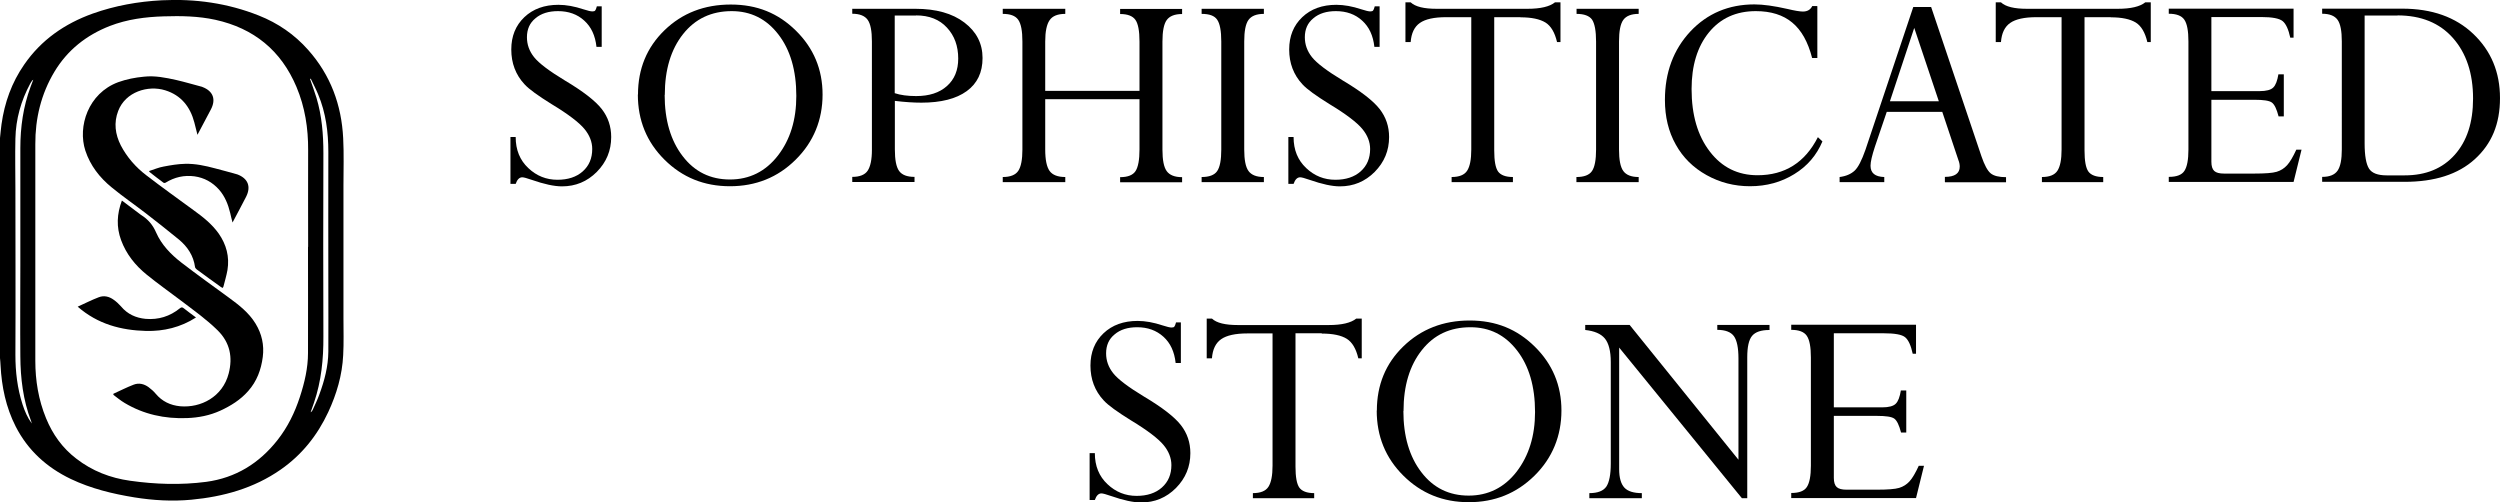 <?xml version="1.0" encoding="UTF-8"?><svg id="Layer_1" xmlns="http://www.w3.org/2000/svg" viewBox="0 0 181.9 36.56"><g id="Texto"><path d="M43.43.46h.35v2.95h-.38c-.09-.82-.38-1.45-.89-1.91-.5-.46-1.14-.69-1.91-.69-.68,0-1.23.17-1.64.52-.42.34-.62.8-.62,1.38,0,.53.17,1.01.52,1.45s1.09,1,2.23,1.69c1.33.79,2.23,1.49,2.69,2.08s.69,1.27.69,2.04c0,.99-.35,1.83-1.05,2.54-.7.7-1.54,1.05-2.53,1.05-.57,0-1.3-.16-2.19-.47-.37-.13-.6-.19-.7-.19-.21,0-.37.16-.48.48h-.38v-3.41h.38c0,.94.31,1.69.92,2.26.6.57,1.31.85,2.12.85.76,0,1.38-.2,1.84-.61s.69-.95.69-1.63c0-.51-.19-1-.57-1.46s-1.17-1.07-2.38-1.8c-.98-.61-1.64-1.08-1.97-1.44-.33-.35-.57-.74-.73-1.16s-.24-.88-.24-1.38c0-.97.32-1.75.95-2.35s1.46-.9,2.48-.9c.56,0,1.17.11,1.83.33.31.1.52.15.64.15.1,0,.17-.02.2-.06.04-.04.08-.14.12-.29v-.02Z"/><path d="M46.42,6.88c0-1.87.64-3.43,1.93-4.68,1.29-1.25,2.9-1.87,4.82-1.87s3.45.63,4.74,1.9,1.94,2.82,1.94,4.65-.65,3.45-1.96,4.74c-1.3,1.29-2.9,1.93-4.78,1.93s-3.46-.64-4.76-1.93c-1.3-1.29-1.94-2.87-1.94-4.74h0ZM48.36,6.9c0,1.84.44,3.33,1.31,4.46.87,1.14,2.02,1.7,3.44,1.7s2.59-.58,3.49-1.74,1.34-2.61,1.34-4.34c0-1.86-.44-3.36-1.31-4.48-.87-1.13-2.01-1.69-3.39-1.69-1.48,0-2.66.56-3.54,1.67s-1.33,2.58-1.33,4.43h0Z"/><path d="M62,.64h4.6c1.5,0,2.69.33,3.57,1s1.32,1.53,1.32,2.58-.38,1.85-1.15,2.41c-.77.56-1.87.84-3.3.84-.55,0-1.2-.04-1.93-.13v3.53c0,.76.1,1.28.31,1.57s.58.43,1.12.43v.37h-4.53v-.37c.54,0,.92-.15,1.12-.45.2-.3.31-.8.31-1.51V3.01c0-.75-.1-1.28-.31-1.57s-.58-.44-1.12-.44v-.37h0ZM66.66,1.13h-1.56v5.65c.42.14.94.21,1.56.21.95,0,1.69-.24,2.24-.73s.82-1.15.82-2c0-.91-.27-1.66-.82-2.25-.54-.59-1.29-.89-2.25-.89h.01Z"/><path d="M82.91,10.88v-3.66h-6.86v3.66c0,.75.11,1.27.32,1.56s.59.44,1.14.44v.37h-4.55v-.37c.55,0,.93-.15,1.13-.45.2-.3.3-.82.3-1.55V3.02c0-.77-.1-1.3-.31-1.59s-.58-.42-1.12-.42v-.37h4.55v.37c-.55,0-.93.15-1.14.46-.21.3-.32.82-.32,1.55v3.59h6.86v-3.59c0-.77-.1-1.3-.3-1.58-.2-.28-.57-.42-1.11-.42v-.37h4.51v.37c-.54,0-.91.15-1.12.44s-.31.82-.31,1.57v7.86c0,.75.1,1.27.31,1.56.21.29.58.44,1.12.44v.37h-4.51v-.37c.56,0,.93-.15,1.12-.44s.29-.81.29-1.57Z"/><path d="M91.96.64v.37c-.54,0-.91.15-1.12.44s-.31.82-.31,1.57v7.86c0,.75.1,1.27.31,1.56.21.29.58.44,1.12.44v.37h-4.53v-.37c.55,0,.93-.14,1.13-.43s.3-.81.3-1.57V3.02c0-.77-.1-1.3-.3-1.59s-.57-.42-1.13-.42v-.37s4.53,0,4.53,0Z"/><path d="M100.03.46h.35v2.95h-.38c-.09-.82-.38-1.45-.89-1.91-.5-.46-1.14-.69-1.91-.69-.68,0-1.23.17-1.64.52-.42.34-.62.8-.62,1.38,0,.53.17,1.01.52,1.45s1.09,1,2.23,1.69c1.33.79,2.23,1.49,2.69,2.08s.69,1.27.69,2.04c0,.99-.35,1.83-1.05,2.54-.7.7-1.54,1.05-2.53,1.05-.57,0-1.3-.16-2.19-.47-.37-.13-.6-.19-.7-.19-.21,0-.37.16-.48.48h-.38v-3.41h.38c0,.94.31,1.69.92,2.26.6.57,1.31.85,2.12.85.76,0,1.38-.2,1.84-.61s.69-.95.69-1.63c0-.51-.19-1-.57-1.46s-1.17-1.07-2.38-1.8c-.98-.61-1.64-1.08-1.97-1.44-.33-.35-.57-.74-.73-1.16s-.24-.88-.24-1.38c0-.97.32-1.75.95-2.35s1.46-.9,2.48-.9c.56,0,1.17.11,1.83.33.31.1.52.15.64.15.1,0,.17-.02.2-.06.04-.04.08-.14.12-.29v-.02Z"/><path d="M110.63,1.25h-1.91v9.69c0,.76.09,1.27.28,1.54.19.26.55.4,1.08.4v.37h-4.46v-.37c.55,0,.93-.15,1.13-.46s.3-.82.3-1.54V1.25h-1.83c-.87,0-1.51.14-1.91.42s-.62.74-.67,1.39h-.38V.17h.38c.34.32.97.47,1.89.47h6.61c.95,0,1.62-.16,2-.47h.4v2.89h-.25c-.16-.69-.44-1.17-.84-1.42-.41-.25-1.01-.38-1.82-.38h0Z"/><path d="M119.23.64v.37c-.54,0-.91.15-1.12.44s-.31.82-.31,1.57v7.86c0,.75.1,1.27.31,1.56.21.29.58.44,1.12.44v.37h-4.53v-.37c.55,0,.93-.14,1.13-.43s.3-.81.3-1.57V3.02c0-.77-.1-1.3-.29-1.59-.2-.28-.58-.42-1.13-.42v-.37h4.53-.01Z"/><path d="M132.23.46v3.76h-.38c-.3-1.17-.78-2.03-1.45-2.58-.66-.55-1.54-.83-2.65-.83-1.43,0-2.57.52-3.41,1.55s-1.26,2.41-1.26,4.12c0,1.88.44,3.4,1.33,4.55.88,1.15,2.04,1.72,3.47,1.72,1.98,0,3.45-.92,4.39-2.77l.33.31c-.42,1-1.1,1.8-2.05,2.38-.94.58-2.01.88-3.22.88-1.14,0-2.19-.27-3.16-.81-.97-.54-1.72-1.28-2.24-2.22-.53-.94-.79-2.02-.79-3.25,0-2,.62-3.66,1.85-4.98,1.23-1.31,2.79-1.97,4.66-1.97.63,0,1.43.11,2.4.33.54.13.92.19,1.13.19.32,0,.55-.13.68-.4h.35l.02.02Z"/><path d="M141.51,13.24v-.37c.72,0,1.08-.25,1.08-.75,0-.14-.03-.31-.1-.48l-1.17-3.5h-4.04l-.86,2.53c-.21.64-.32,1.1-.32,1.39,0,.53.33.8,1,.82v.37h-3.25v-.37c.47-.06.83-.22,1.09-.46s.52-.75.79-1.52l3.48-10.39h1.3l3.66,10.86c.22.64.44,1.05.67,1.24s.61.28,1.12.28v.37h-4.44v-.02ZM137.52,7.37h3.55l-1.79-5.34-1.77,5.34h0Z"/><path d="M153.58,1.25h-1.91v9.69c0,.76.09,1.27.28,1.54.19.26.55.4,1.08.4v.37h-4.46v-.37c.55,0,.93-.15,1.13-.46s.3-.82.3-1.54V1.25h-1.83c-.87,0-1.51.14-1.91.42-.4.28-.62.74-.67,1.39h-.38V.17h.38c.34.32.97.47,1.89.47h6.61c.95,0,1.62-.16,2-.47h.4v2.89h-.25c-.16-.69-.44-1.17-.84-1.42-.41-.25-1.01-.38-1.82-.38h0Z"/><path d="M165.79,5.41h.38v3.06h-.38c-.14-.54-.3-.87-.49-1.01s-.62-.2-1.27-.2h-3.13v4.51c0,.32.07.54.21.67s.38.19.71.19h2.2c.79,0,1.33-.04,1.63-.13s.55-.25.76-.48c.21-.23.43-.61.67-1.13h.38l-.58,2.35h-9.08v-.37c.57,0,.95-.14,1.14-.44.19-.29.29-.8.29-1.54V3.01c0-.77-.1-1.29-.3-1.58s-.58-.43-1.13-.43v-.37h9.08v2.11h-.24c-.13-.6-.31-1-.55-1.2s-.76-.3-1.56-.3h-3.63v5.39h3.52c.48,0,.81-.09.98-.26.18-.17.3-.5.38-.98v.02Z"/><path d="M168.96,13.24v-.37c.54,0,.91-.15,1.12-.45.21-.3.31-.82.31-1.55V3.01c0-.75-.1-1.28-.31-1.57s-.58-.44-1.12-.44v-.37h5.83c2.15,0,3.88.61,5.17,1.84s1.94,2.78,1.94,4.67-.61,3.33-1.83,4.44-2.93,1.65-5.11,1.65h-6ZM174.45,1.13h-2.4v9.3c0,.9.11,1.51.32,1.84s.64.49,1.29.49h1.3c1.55,0,2.76-.5,3.65-1.5s1.33-2.36,1.33-4.09c0-1.83-.49-3.3-1.46-4.4s-2.32-1.65-4.04-1.65h0Z"/><path d="M85.57,23.46h.35v2.95h-.38c-.09-.82-.38-1.45-.89-1.91s-1.14-.69-1.91-.69c-.68,0-1.23.17-1.64.52-.42.34-.62.8-.62,1.38,0,.53.17,1.01.52,1.45s1.09,1,2.23,1.69c1.33.79,2.23,1.49,2.69,2.08.46.59.69,1.27.69,2.04,0,.99-.35,1.83-1.05,2.54-.7.7-1.54,1.05-2.53,1.05-.57,0-1.3-.16-2.19-.47-.37-.13-.6-.19-.7-.19-.21,0-.37.16-.48.48h-.38v-3.41h.38c0,.94.31,1.69.92,2.26.6.57,1.31.85,2.12.85.76,0,1.38-.2,1.84-.61s.69-.95.69-1.63c0-.51-.19-1-.57-1.46s-1.17-1.07-2.38-1.8c-.98-.61-1.64-1.08-1.97-1.44-.33-.35-.57-.74-.73-1.16s-.24-.88-.24-1.38c0-.97.32-1.75.95-2.35s1.46-.9,2.48-.9c.56,0,1.17.11,1.83.33.31.1.52.15.64.15.1,0,.17-.02.2-.06.04-.04.08-.14.12-.29v-.02Z"/><path d="M96.17,24.25h-1.91v9.69c0,.76.09,1.27.28,1.54.19.26.55.4,1.08.4v.37h-4.46v-.37c.55,0,.93-.15,1.13-.46s.3-.82.3-1.54v-9.62h-1.83c-.87,0-1.51.14-1.91.42s-.62.74-.67,1.39h-.38v-2.89h.38c.34.32.97.47,1.89.47h6.61c.95,0,1.62-.16,2-.47h.4v2.89h-.25c-.16-.69-.44-1.17-.84-1.42-.4-.25-1.01-.38-1.82-.38v-.02Z"/><path d="M100.18,29.88c0-1.87.64-3.43,1.93-4.68s2.9-1.88,4.82-1.88,3.45.63,4.74,1.9,1.94,2.82,1.94,4.65-.65,3.45-1.96,4.74-2.9,1.93-4.78,1.93-3.46-.64-4.76-1.93-1.94-2.87-1.94-4.74h.01ZM102.11,29.9c0,1.84.44,3.33,1.31,4.46.87,1.14,2.02,1.7,3.44,1.7s2.59-.58,3.49-1.74c.89-1.16,1.34-2.61,1.34-4.34,0-1.86-.44-3.36-1.31-4.48-.87-1.13-2-1.69-3.39-1.69-1.48,0-2.66.55-3.54,1.67-.88,1.11-1.33,2.58-1.33,4.43h0Z"/><path d="M124.95,24.01v-.37h3.8v.37c-.61,0-1.03.14-1.27.43s-.35.81-.35,1.56v10.25h-.39l-8.93-10.96v8.85c0,.62.13,1.07.38,1.34s.68.4,1.27.4v.37h-3.82v-.37c.61,0,1.02-.16,1.24-.48.21-.32.32-.88.32-1.68v-7.38c0-.79-.15-1.37-.43-1.71-.29-.35-.77-.55-1.43-.62v-.37h3.23l7.92,9.81v-7.37c0-.77-.11-1.31-.33-1.62-.22-.3-.62-.46-1.21-.46h0Z"/><path d="M138.32,28.41h.38v3.06h-.38c-.14-.54-.3-.87-.49-1.01s-.62-.2-1.27-.2h-3.13v4.51c0,.32.07.54.21.67.14.13.38.19.71.19h2.2c.79,0,1.33-.04,1.63-.13s.55-.25.76-.48c.21-.23.43-.61.67-1.13h.38l-.58,2.35h-9.08v-.37c.57,0,.95-.14,1.14-.44.19-.29.29-.8.29-1.54v-7.88c0-.77-.1-1.29-.3-1.58-.2-.29-.58-.43-1.13-.43v-.37h9.08v2.11h-.24c-.13-.6-.31-1-.55-1.2s-.76-.29-1.56-.29h-3.63v5.39h3.52c.48,0,.81-.09.98-.26.18-.17.3-.5.38-.98h.01Z"/></g><g id="Logo"><path d="M0,26.05V10.04c.04-.33.06-.67.11-1,.22-1.57.74-3.03,1.65-4.34,1.24-1.8,2.95-2.98,4.98-3.71C8.37.41,10.05.11,11.78.02c2.43-.12,4.79.21,7.05,1.11,1.39.55,2.6,1.38,3.59,2.5,1.63,1.83,2.43,4,2.55,6.43.06,1.14.02,2.29.02,3.44v9.65c0,.9.03,1.8-.02,2.69-.07,1.46-.48,2.84-1.09,4.15-.79,1.69-1.92,3.11-3.46,4.18-1.95,1.36-4.17,1.97-6.5,2.19-1.38.13-2.77.05-4.14-.17-1.6-.26-3.16-.64-4.63-1.34-1.75-.84-3.12-2.08-4.01-3.82C.43,29.63.12,28.14.04,26.58c0-.16-.03-.35-.04-.53ZM22.42,17.96h0c0-2.34-.01-4.69,0-7.03.01-1.6-.23-3.14-.85-4.61-1.12-2.65-3.1-4.26-5.9-4.88-1.24-.27-2.5-.29-3.75-.25-1.34.04-2.66.21-3.93.7-1.71.67-3.08,1.75-4.03,3.33-.97,1.62-1.4,3.4-1.39,5.28v8.09c0,2.56,0,5.12,0,7.67,0,1.43.23,2.83.78,4.17.48,1.17,1.19,2.17,2.2,2.94,1.16.9,2.48,1.41,3.92,1.61,1.84.26,3.68.32,5.53.08,2.15-.29,3.86-1.35,5.19-3.04.74-.94,1.26-2,1.63-3.14.34-1.04.59-2.1.59-3.19.01-2.58,0-5.16,0-7.75v.02ZM2.31,30.8c-.02-.06-.03-.12-.05-.17-.58-1.52-.77-3.1-.78-4.71-.02-2.2,0-4.41,0-6.61,0-2.84,0-5.69,0-8.53,0-1.53.21-3.02.74-4.45.06-.16.12-.32.2-.53-.06.04-.07.05-.08.06-.04.07-.09.13-.13.2-.68,1.26-1.06,2.6-1.09,4.03-.03,1.24,0,2.48,0,3.72,0,4,.02,8.01,0,12.01,0,1.23.14,2.43.52,3.61.16.49.36.96.67,1.38h0ZM22.61,5.72s-.04.02-.05.03c.16.46.33.92.47,1.38.39,1.31.5,2.65.5,4.02-.01,4.44-.02,8.89,0,13.33.01,1.65-.15,3.25-.68,4.81-.08.24-.17.48-.25.71.07-.04.11-.09.14-.15.17-.38.36-.76.5-1.16.37-1,.64-2.03.65-3.1.01-1.65,0-3.3,0-4.94,0-3.2-.01-6.4,0-9.59,0-1.45-.18-2.85-.74-4.19-.16-.39-.36-.77-.54-1.15Z"/><path d="M14.37,9.82c-.08-.3-.15-.61-.23-.91-.3-1.14-.96-1.98-2.12-2.34-1.25-.39-2.89.11-3.42,1.5-.33.86-.22,1.7.19,2.51.45.86,1.08,1.58,1.85,2.17,1.13.87,2.29,1.7,3.44,2.54.68.49,1.34,1.01,1.83,1.7.56.8.8,1.69.64,2.66-.07.4-.19.79-.29,1.19,0,.03-.03.06-.06.11-.05-.03-.09-.04-.13-.07-.59-.42-1.18-.85-1.76-1.28-.05-.04-.11-.11-.12-.17-.11-.82-.54-1.47-1.16-1.99-.8-.65-1.6-1.29-2.42-1.92-.83-.64-1.69-1.23-2.49-1.89-.87-.71-1.55-1.58-1.91-2.67-.57-1.75.2-4.17,2.39-4.98.61-.22,1.23-.34,1.87-.4.8-.09,1.58.07,2.35.24.61.14,1.21.32,1.82.48.03,0,.06.02.09.03.78.3,1,.9.61,1.64-.32.61-.65,1.22-.98,1.85h.01Z"/><path d="M8.88,14.6c.47.36.92.69,1.37,1.03,0,0,.02.02.03.02.49.31.84.71,1.08,1.27.39.89,1.07,1.59,1.83,2.18,1.13.87,2.29,1.7,3.44,2.54.74.54,1.47,1.1,1.96,1.9.46.75.64,1.56.53,2.43-.12.93-.43,1.77-1.06,2.48-.56.64-1.27,1.08-2.03,1.43-.77.35-1.58.51-2.43.54-1.62.06-3.14-.27-4.53-1.1-.29-.17-.55-.39-.82-.59v-.08c.49-.22.97-.47,1.47-.66.38-.15.76-.06,1.09.18.19.14.37.3.52.48.47.56,1.07.84,1.78.91,1.5.13,3.09-.68,3.53-2.39.3-1.17.1-2.23-.79-3.12-.83-.82-1.78-1.49-2.7-2.19-.83-.63-1.67-1.22-2.48-1.88-.83-.67-1.49-1.5-1.86-2.51-.35-.95-.31-1.9.06-2.88h0Z"/><path d="M5.66,22.31c.53-.24,1.02-.49,1.52-.68.38-.15.76-.06,1.09.18.2.14.38.31.54.49.47.56,1.07.83,1.78.9.94.08,1.77-.18,2.5-.77.11-.09.18-.08.28,0,.29.23.58.44.89.67-1.12.72-2.35,1.01-3.63.98-1.82-.05-3.51-.49-4.97-1.76h0Z"/><path d="M10.86,12.44c.35-.11.69-.26,1.04-.32.52-.1,1.05-.19,1.57-.2.74-.02,1.47.14,2.18.33.52.13,1.03.28,1.55.42.02,0,.05.01.07.02.77.29,1.01.88.64,1.62-.32.63-.66,1.25-.99,1.88-.06-.23-.12-.45-.17-.69-.15-.62-.38-1.21-.81-1.7-.48-.54-1.08-.87-1.79-.97-.75-.1-1.45.06-2.1.46-.04.03-.13.03-.16,0-.35-.26-.69-.52-1.03-.79v-.07h0Z"/></g></svg>